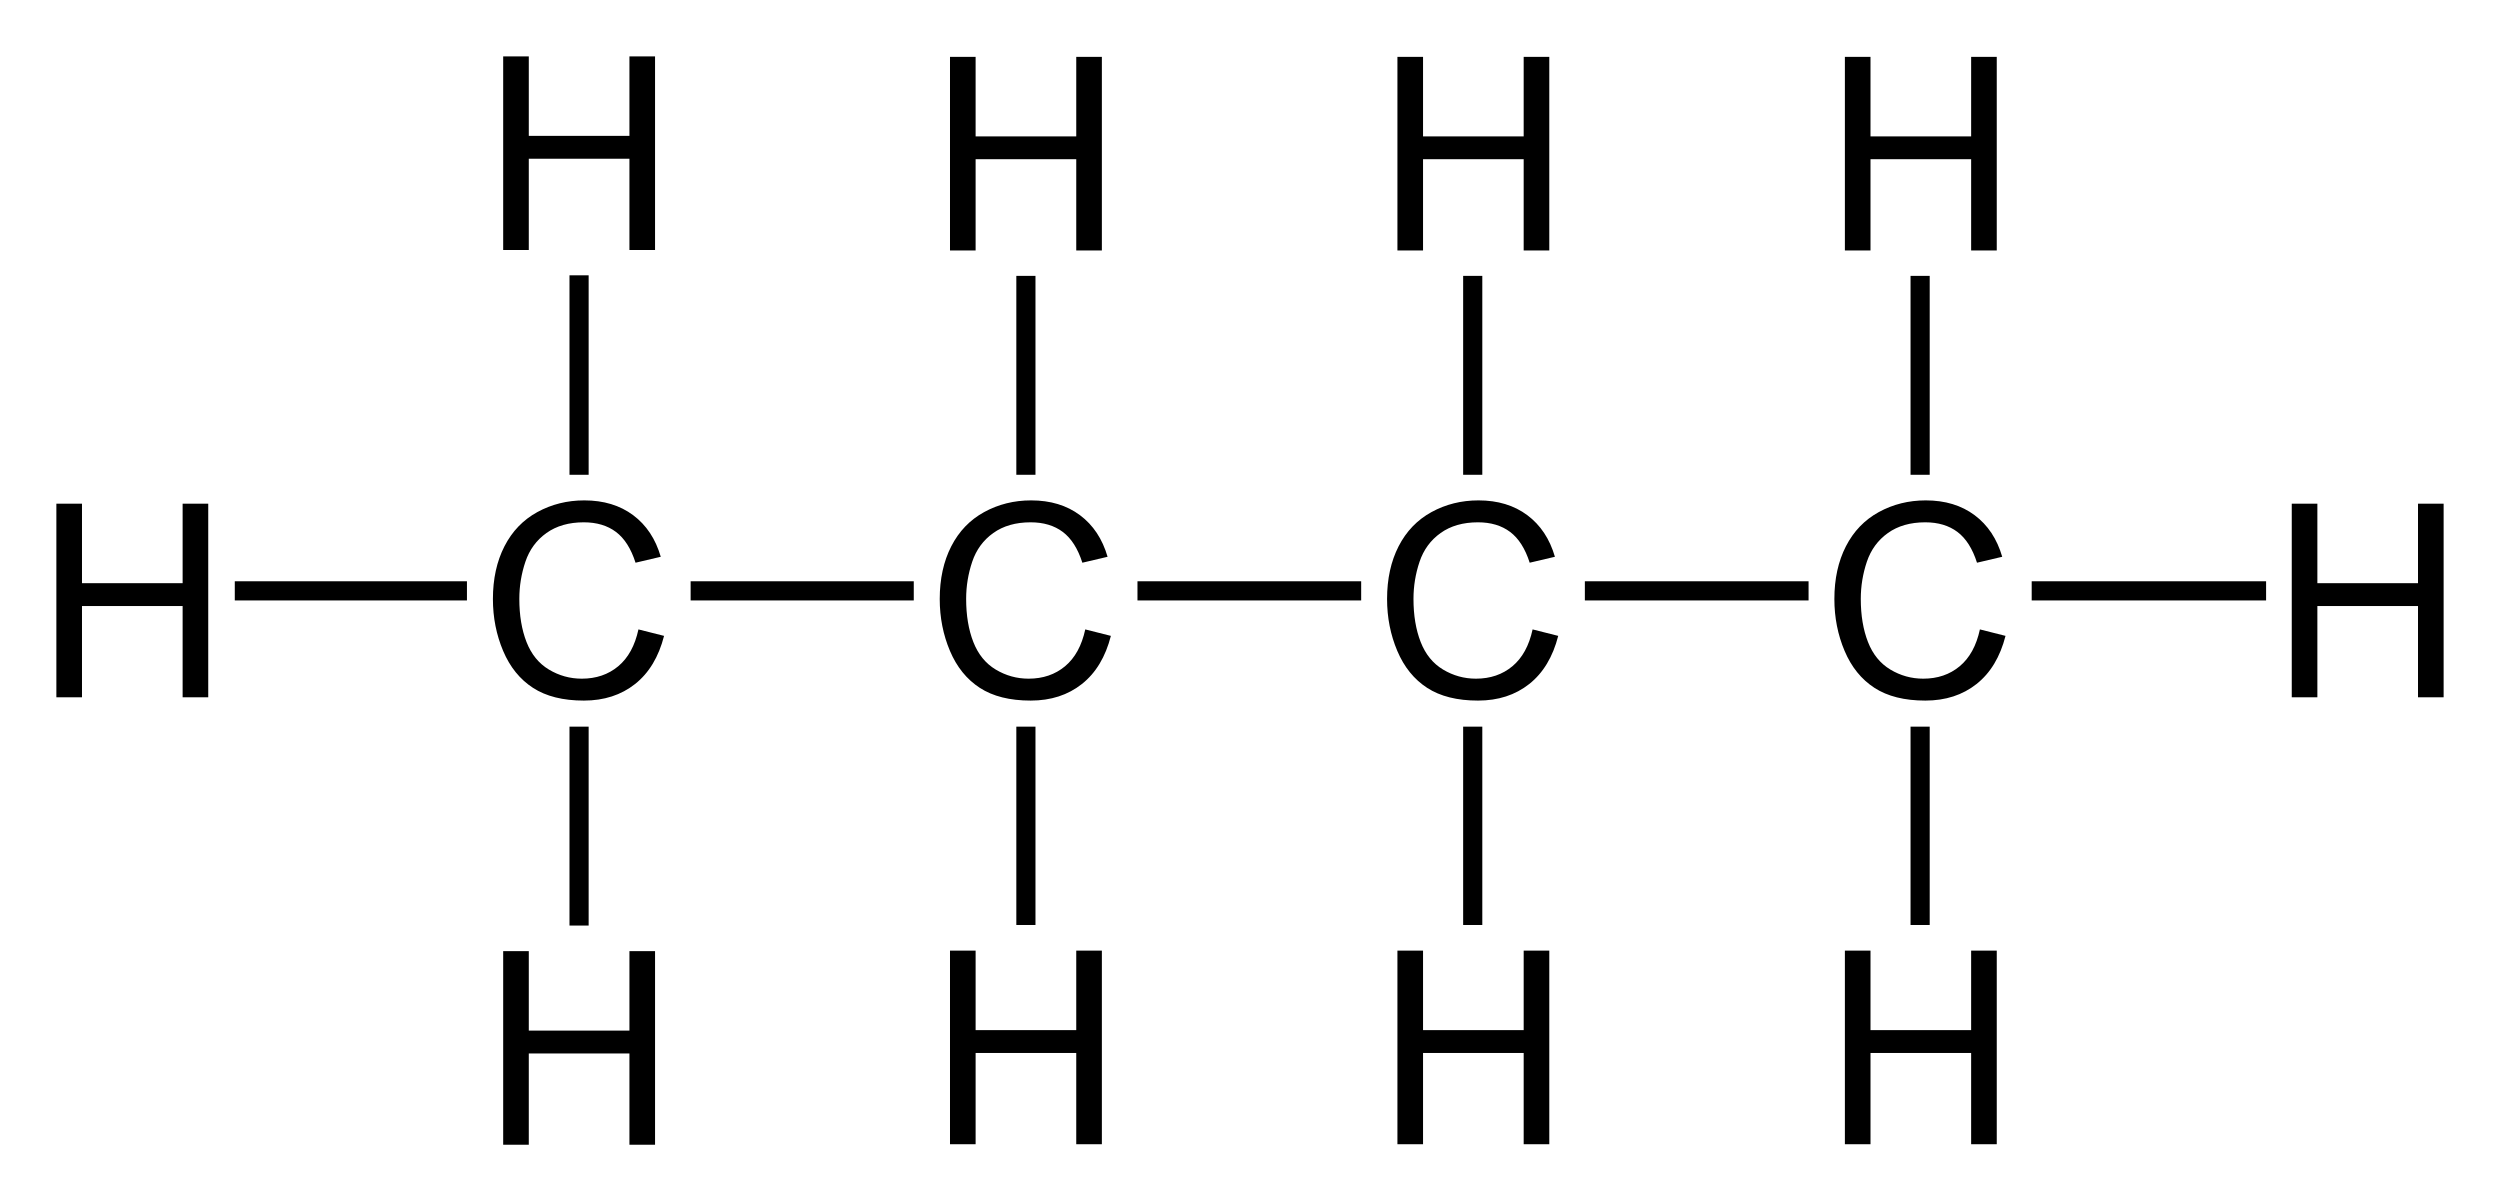 <?xml version="1.0" encoding="UTF-8"?>
<!-- Generator: Adobe Illustrator 13.0.2, SVG Export Plug-In . SVG Version: 6.00 Build 14948)  -->
<!DOCTYPE svg PUBLIC "-//W3C//DTD SVG 1.1//EN" "http://www.w3.org/Graphics/SVG/1.1/DTD/svg11.dtd">
<svg version="1.1" id="Ebene_1" xmlns="http://www.w3.org/2000/svg" xmlns:xlink="http://www.w3.org/1999/xlink" x="0px" y="0px" width="221.84px" height="106.58px" viewBox="0 0 221.84 106.58" enable-background="new 0 0 221.84 106.58" xml:space="preserve">
<path d="M44.65,22.182V5.002h2.273v7.055h8.93V5.002h2.273v17.18h-2.273v-8.098h-8.93v8.098H44.65z"/>
<path d="M56.653,55.851l2.273,0.574c-0.477,1.867-1.334,3.291-2.572,4.271s-2.752,1.471-4.541,1.471  c-1.852,0-3.357-0.377-4.518-1.131s-2.043-1.846-2.648-3.275s-0.908-2.965-0.908-4.605c0-1.789,0.342-3.35,1.025-4.682  s1.656-2.344,2.918-3.035s2.65-1.037,4.166-1.037c1.719,0,3.164,0.438,4.336,1.313s1.988,2.105,2.449,3.691l-2.238,0.527  c-0.398-1.25-0.977-2.16-1.734-2.73s-1.711-0.855-2.859-0.855c-1.32,0-2.424,0.316-3.311,0.949s-1.51,1.482-1.869,2.549  s-0.539,2.166-0.539,3.299c0,1.461,0.213,2.736,0.639,3.826s1.088,1.904,1.986,2.443s1.871,0.809,2.918,0.809  c1.273,0,2.352-0.367,3.234-1.102S56.341,57.296,56.653,55.851z"/>
<rect x="50.534" y="24.43" width="1.7" height="17.7"/>
<path d="M44.65,101.578v-17.18h2.273v7.055h8.93v-7.055h2.273v17.18h-2.273V93.48h-8.93v8.098H44.65z"/>
<rect x="50.534" y="64.48" width="1.7" height="17.65"/>
<path d="M96.302,55.851l2.273,0.574c-0.477,1.867-1.334,3.291-2.572,4.271s-2.752,1.471-4.541,1.471  c-1.852,0-3.357-0.377-4.518-1.131s-2.043-1.846-2.648-3.275s-0.908-2.965-0.908-4.605c0-1.789,0.342-3.35,1.025-4.682  s1.656-2.344,2.918-3.035s2.65-1.037,4.166-1.037c1.719,0,3.164,0.438,4.336,1.313s1.988,2.105,2.449,3.691l-2.238,0.527  c-0.398-1.25-0.977-2.16-1.734-2.73s-1.711-0.855-2.859-0.855c-1.32,0-2.424,0.316-3.311,0.949s-1.51,1.482-1.869,2.549  s-0.539,2.166-0.539,3.299c0,1.461,0.213,2.736,0.639,3.826s1.088,1.904,1.986,2.443s1.871,0.809,2.918,0.809  c1.273,0,2.352-0.367,3.234-1.102S95.989,57.296,96.302,55.851z"/>
<rect x="61.284" y="51.58" width="19.8" height="1.701"/>
<path d="M5.002,61.875v-17.18h2.273v7.055h8.93v-7.055h2.273v17.18h-2.273v-8.098h-8.93v8.098H5.002z"/>
<rect x="20.834" y="51.58" width="20.601" height="1.701"/>
<path d="M135.997,55.851l2.273,0.574c-0.477,1.867-1.334,3.291-2.572,4.271s-2.752,1.471-4.541,1.471  c-1.852,0-3.357-0.377-4.518-1.131s-2.043-1.846-2.648-3.275s-0.908-2.965-0.908-4.605c0-1.789,0.342-3.35,1.025-4.682  s1.656-2.344,2.918-3.035s2.65-1.037,4.166-1.037c1.719,0,3.164,0.438,4.336,1.313s1.988,2.105,2.449,3.691l-2.238,0.527  c-0.398-1.25-0.977-2.16-1.734-2.73s-1.711-0.855-2.859-0.855c-1.32,0-2.424,0.316-3.311,0.949s-1.51,1.482-1.869,2.549  s-0.539,2.166-0.539,3.299c0,1.461,0.213,2.736,0.639,3.826s1.088,1.904,1.986,2.443s1.871,0.809,2.918,0.809  c1.273,0,2.352-0.367,3.234-1.102S135.685,57.296,135.997,55.851z"/>
<rect x="100.935" y="51.58" width="19.85" height="1.701"/>
<path d="M84.299,22.226V5.046h2.273v7.055h8.93V5.046h2.273v17.18h-2.273v-8.098h-8.93v8.098H84.299z"/>
<rect x="90.185" y="24.48" width="1.699" height="17.65"/>
<path d="M84.299,101.534v-17.18h2.273v7.055h8.93v-7.055h2.273v17.18h-2.273v-8.098h-8.93v8.098H84.299z"/>
<rect x="90.185" y="64.48" width="1.699" height="17.6"/>
<path d="M175.689,55.851l2.273,0.574c-0.477,1.867-1.334,3.291-2.572,4.271s-2.752,1.471-4.541,1.471  c-1.852,0-3.357-0.377-4.518-1.131s-2.043-1.846-2.648-3.275s-0.908-2.965-0.908-4.605c0-1.789,0.342-3.35,1.025-4.682  s1.656-2.344,2.918-3.035s2.65-1.037,4.166-1.037c1.719,0,3.164,0.438,4.336,1.313s1.988,2.105,2.449,3.691l-2.238,0.527  c-0.398-1.25-0.977-2.16-1.734-2.73s-1.711-0.855-2.859-0.855c-1.32,0-2.424,0.316-3.311,0.949s-1.51,1.482-1.869,2.549  s-0.539,2.166-0.539,3.299c0,1.461,0.213,2.736,0.639,3.826s1.088,1.904,1.986,2.443s1.871,0.809,2.918,0.809  c1.273,0,2.352-0.367,3.234-1.102S175.377,57.296,175.689,55.851z"/>
<rect x="140.634" y="51.58" width="19.851" height="1.701"/>
<path d="M124.002,22.226V5.046h2.273v7.055h8.93V5.046h2.273v17.18h-2.273v-8.098h-8.93v8.098H124.002z"/>
<rect x="129.834" y="24.48" width="1.7" height="17.65"/>
<path d="M124.002,101.534v-17.18h2.273v7.055h8.93v-7.055h2.273v17.18h-2.273v-8.098h-8.93v8.098H124.002z"/>
<rect x="129.834" y="64.48" width="1.7" height="17.6"/>
<path d="M203.361,61.875v-17.18h2.273v7.055h8.93v-7.055h2.273v17.18h-2.273v-8.098h-8.93v8.098H203.361z"/>
<rect x="180.284" y="51.58" width="20.8" height="1.701"/>
<path d="M163.708,22.226V5.046h2.273v7.055h8.93V5.046h2.273v17.18h-2.273v-8.098h-8.93v8.098H163.708z"/>
<rect x="169.534" y="24.48" width="1.7" height="17.65"/>
<path d="M163.708,101.534v-17.18h2.273v7.055h8.93v-7.055h2.273v17.18h-2.273v-8.098h-8.93v8.098H163.708z"/>
<rect x="169.534" y="64.48" width="1.7" height="17.6"/>
</svg>